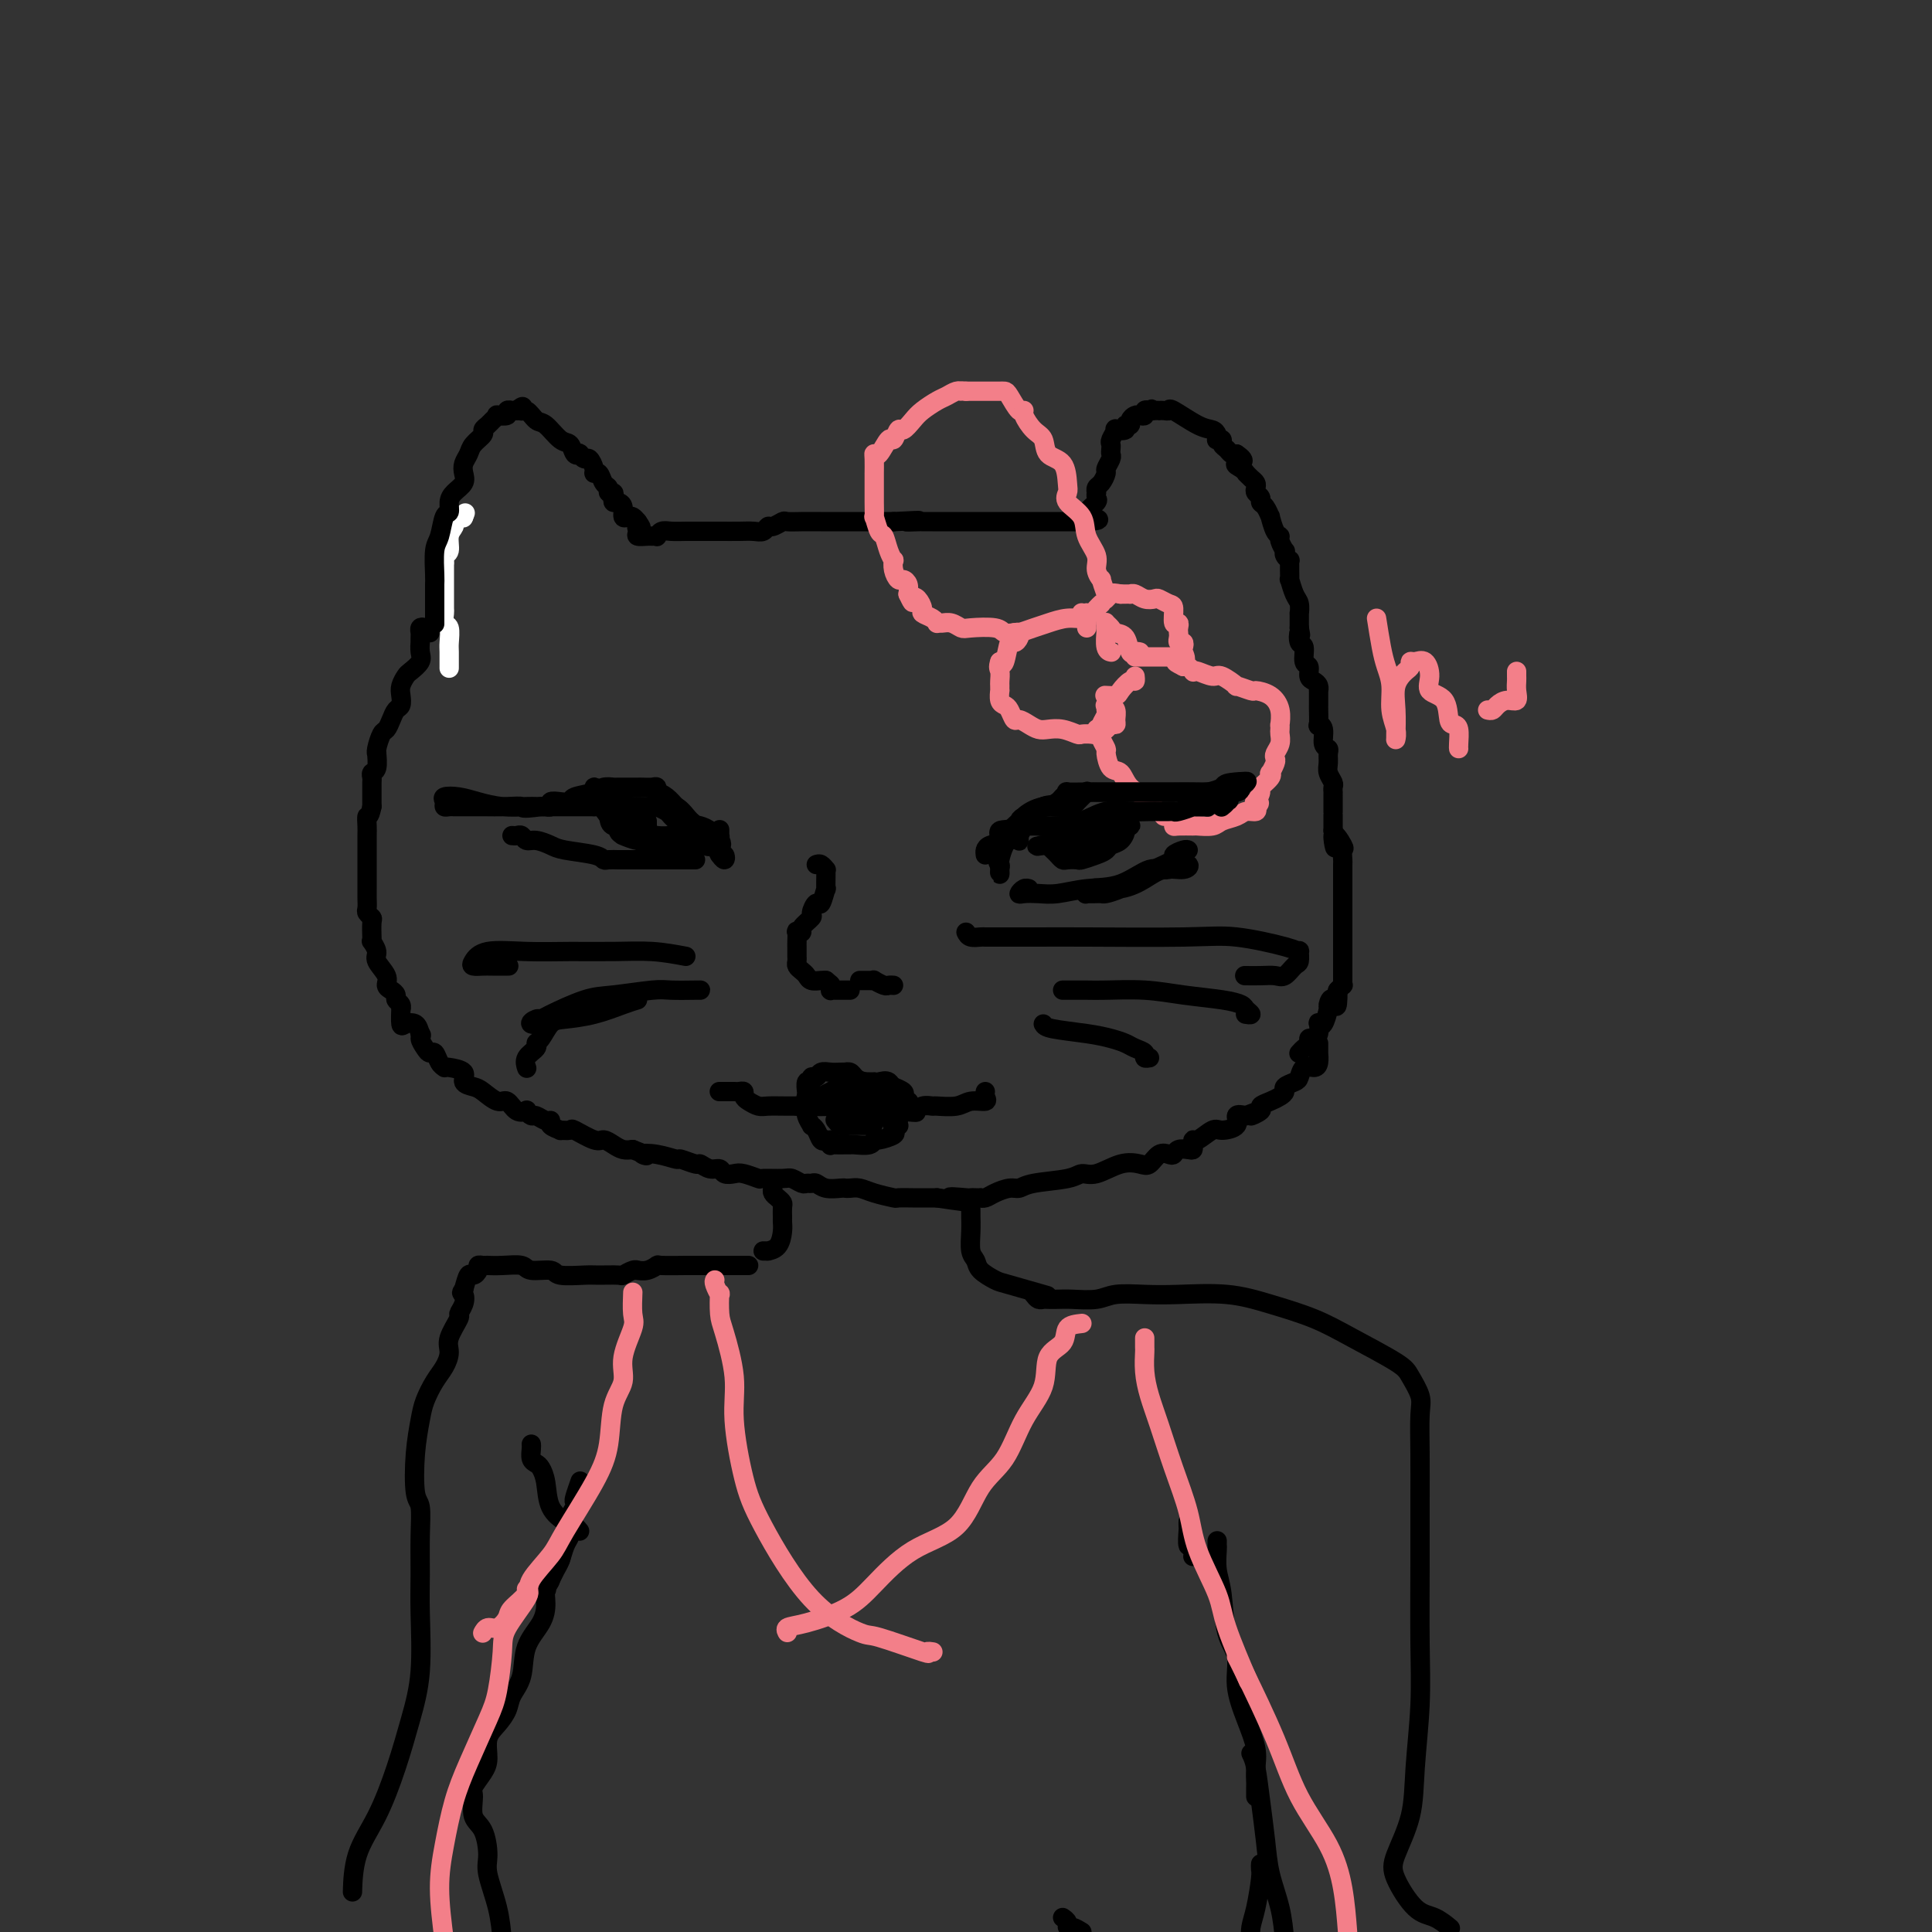 <svg viewBox='0 0 400 400' version='1.1' xmlns='http://www.w3.org/2000/svg' xmlns:xlink='http://www.w3.org/1999/xlink'><rect x="0" y="0" width="400" height="400" fill="#333333" stroke="none"/><g fill='none' stroke='#FFFFFF' stroke-width='4' stroke-linecap='round' stroke-linejoin='round'><path d='M93,138c-0.002,0.302 -0.004,0.605 0,0c0.004,-0.605 0.015,-2.117 0,-3c-0.015,-0.883 -0.057,-1.139 0,-2c0.057,-0.861 0.211,-2.329 0,-3c-0.211,-0.671 -0.789,-0.546 -1,-1c-0.211,-0.454 -0.057,-1.487 0,-2c0.057,-0.513 0.015,-0.506 0,-1c-0.015,-0.494 -0.004,-1.488 0,-2c0.004,-0.512 0.001,-0.541 0,-1c-0.001,-0.459 -0.000,-1.348 0,-2c0.000,-0.652 0.000,-1.067 0,-1c-0.000,0.067 -0.001,0.617 0,0c0.001,-0.617 0.004,-2.401 0,-3c-0.004,-0.599 -0.016,-0.012 0,0c0.016,0.012 0.061,-0.550 0,-1c-0.061,-0.450 -0.227,-0.789 0,-1c0.227,-0.211 0.848,-0.295 1,-1c0.152,-0.705 -0.167,-2.031 0,-3c0.167,-0.969 0.818,-1.579 1,-2c0.182,-0.421 -0.105,-0.652 0,-1c0.105,-0.348 0.601,-0.814 1,-1c0.399,-0.186 0.699,-0.093 1,0'/><path d='M96,107c0.619,-1.548 0.167,-0.417 0,0c-0.167,0.417 -0.048,0.119 0,0c0.048,-0.119 0.024,-0.060 0,0'/></g>
<g fill='none' stroke='#000000' stroke-width='4' stroke-linecap='round' stroke-linejoin='round'><path d='M90,129c0.000,0.158 0.000,0.316 0,0c-0.000,-0.316 -0.001,-1.107 0,-2c0.001,-0.893 0.003,-1.889 0,-3c-0.003,-1.111 -0.012,-2.337 0,-3c0.012,-0.663 0.046,-0.765 0,-2c-0.046,-1.235 -0.170,-3.605 0,-5c0.170,-1.395 0.636,-1.816 1,-3c0.364,-1.184 0.627,-3.132 1,-4c0.373,-0.868 0.857,-0.655 1,-1c0.143,-0.345 -0.054,-1.247 0,-2c0.054,-0.753 0.357,-1.357 1,-2c0.643,-0.643 1.624,-1.327 2,-2c0.376,-0.673 0.147,-1.336 0,-2c-0.147,-0.664 -0.212,-1.330 0,-2c0.212,-0.670 0.701,-1.345 1,-2c0.299,-0.655 0.408,-1.288 1,-2c0.592,-0.712 1.665,-1.501 2,-2c0.335,-0.499 -0.070,-0.708 0,-1c0.070,-0.292 0.615,-0.666 1,-1c0.385,-0.334 0.610,-0.629 1,-1c0.390,-0.371 0.946,-0.817 1,-1c0.054,-0.183 -0.393,-0.102 0,0c0.393,0.102 1.625,0.223 2,0c0.375,-0.223 -0.106,-0.792 0,-1c0.106,-0.208 0.798,-0.056 1,0c0.202,0.056 -0.085,0.016 0,0c0.085,-0.016 0.543,-0.008 1,0'/><path d='M107,85c1.894,-1.670 1.130,-0.346 1,0c-0.130,0.346 0.375,-0.288 1,0c0.625,0.288 1.372,1.496 2,2c0.628,0.504 1.139,0.303 2,1c0.861,0.697 2.072,2.291 3,3c0.928,0.709 1.572,0.534 2,1c0.428,0.466 0.639,1.573 1,2c0.361,0.427 0.871,0.173 1,0c0.129,-0.173 -0.124,-0.267 0,0c0.124,0.267 0.625,0.893 1,1c0.375,0.107 0.625,-0.304 1,0c0.375,0.304 0.875,1.324 1,2c0.125,0.676 -0.125,1.008 0,1c0.125,-0.008 0.626,-0.357 1,0c0.374,0.357 0.622,1.419 1,2c0.378,0.581 0.885,0.681 1,1c0.115,0.319 -0.163,0.855 0,1c0.163,0.145 0.766,-0.103 1,0c0.234,0.103 0.101,0.557 0,1c-0.101,0.443 -0.168,0.875 0,1c0.168,0.125 0.570,-0.058 1,0c0.430,0.058 0.889,0.358 1,1c0.111,0.642 -0.125,1.626 0,2c0.125,0.374 0.611,0.139 1,0c0.389,-0.139 0.683,-0.183 1,0c0.317,0.183 0.659,0.591 1,1'/><path d='M132,108c1.539,2.193 0.387,1.176 0,1c-0.387,-0.176 -0.009,0.488 0,1c0.009,0.512 -0.352,0.870 0,1c0.352,0.130 1.417,0.031 2,0c0.583,-0.031 0.683,0.006 1,0c0.317,-0.006 0.850,-0.054 1,0c0.150,0.054 -0.085,0.211 0,0c0.085,-0.211 0.490,-0.789 1,-1c0.510,-0.211 1.126,-0.057 2,0c0.874,0.057 2.005,0.015 3,0c0.995,-0.015 1.853,-0.003 3,0c1.147,0.003 2.584,-0.003 4,0c1.416,0.003 2.812,0.016 4,0c1.188,-0.016 2.168,-0.061 3,0c0.832,0.061 1.517,0.226 2,0c0.483,-0.226 0.765,-0.845 1,-1c0.235,-0.155 0.424,0.155 1,0c0.576,-0.155 1.538,-0.774 2,-1c0.462,-0.226 0.422,-0.061 1,0c0.578,0.061 1.774,0.016 3,0c1.226,-0.016 2.483,-0.004 4,0c1.517,0.004 3.293,0.001 5,0c1.707,-0.001 3.345,-0.000 5,0c1.655,0.000 3.328,0.000 5,0'/><path d='M185,108c8.765,-0.464 4.177,-0.124 3,0c-1.177,0.124 1.057,0.033 2,0c0.943,-0.033 0.594,-0.009 1,0c0.406,0.009 1.565,0.002 2,0c0.435,-0.002 0.144,-0.001 1,0c0.856,0.001 2.858,0.000 4,0c1.142,-0.000 1.423,-0.000 2,0c0.577,0.000 1.450,0.000 2,0c0.550,-0.000 0.778,-0.000 1,0c0.222,0.000 0.440,0.000 1,0c0.560,-0.000 1.462,-0.000 2,0c0.538,0.000 0.711,0.000 1,0c0.289,-0.000 0.694,-0.000 1,0c0.306,0.000 0.512,0.000 1,0c0.488,-0.000 1.259,-0.000 2,0c0.741,0.000 1.452,0.000 2,0c0.548,-0.000 0.935,-0.000 2,0c1.065,0.000 2.810,0.000 4,0c1.190,-0.000 1.825,-0.000 2,0c0.175,0.000 -0.111,0.000 0,0c0.111,-0.000 0.617,-0.000 1,0c0.383,0.000 0.642,0.000 1,0c0.358,-0.000 0.817,-0.000 1,0c0.183,0.000 0.092,0.000 0,0'/><path d='M224,108c6.251,-0.235 2.379,-0.822 1,-1c-1.379,-0.178 -0.264,0.053 0,0c0.264,-0.053 -0.321,-0.392 0,-1c0.321,-0.608 1.549,-1.487 2,-2c0.451,-0.513 0.123,-0.661 0,-1c-0.123,-0.339 -0.043,-0.868 0,-1c0.043,-0.132 0.049,0.135 0,0c-0.049,-0.135 -0.153,-0.670 0,-1c0.153,-0.330 0.563,-0.456 1,-1c0.437,-0.544 0.902,-1.508 1,-2c0.098,-0.492 -0.169,-0.513 0,-1c0.169,-0.487 0.776,-1.439 1,-2c0.224,-0.561 0.064,-0.732 0,-1c-0.064,-0.268 -0.033,-0.632 0,-1c0.033,-0.368 0.069,-0.738 0,-1c-0.069,-0.262 -0.244,-0.414 0,-1c0.244,-0.586 0.907,-1.606 1,-2c0.093,-0.394 -0.382,-0.161 0,0c0.382,0.161 1.622,0.250 2,0c0.378,-0.250 -0.106,-0.838 0,-1c0.106,-0.162 0.803,0.101 1,0c0.197,-0.101 -0.106,-0.567 0,-1c0.106,-0.433 0.619,-0.834 1,-1c0.381,-0.166 0.628,-0.096 1,0c0.372,0.096 0.869,0.218 1,0c0.131,-0.218 -0.106,-0.777 0,-1c0.106,-0.223 0.553,-0.112 1,0'/><path d='M238,85c1.039,-0.619 0.138,-0.166 0,0c-0.138,0.166 0.489,0.045 1,0c0.511,-0.045 0.907,-0.015 1,0c0.093,0.015 -0.117,0.015 0,0c0.117,-0.015 0.560,-0.043 1,0c0.440,0.043 0.878,0.158 1,0c0.122,-0.158 -0.072,-0.589 1,0c1.072,0.589 3.411,2.196 5,3c1.589,0.804 2.430,0.803 3,1c0.570,0.197 0.870,0.592 1,1c0.130,0.408 0.090,0.830 0,1c-0.090,0.170 -0.232,0.088 0,0c0.232,-0.088 0.836,-0.181 1,0c0.164,0.181 -0.114,0.637 0,1c0.114,0.363 0.618,0.633 1,1c0.382,0.367 0.641,0.829 1,1c0.359,0.171 0.817,0.049 1,0c0.183,-0.049 0.092,-0.024 0,0'/><path d='M256,94c2.741,1.802 0.594,1.806 0,2c-0.594,0.194 0.366,0.577 1,1c0.634,0.423 0.941,0.887 1,1c0.059,0.113 -0.129,-0.124 0,0c0.129,0.124 0.574,0.611 1,1c0.426,0.389 0.831,0.682 1,1c0.169,0.318 0.100,0.661 0,1c-0.100,0.339 -0.233,0.673 0,1c0.233,0.327 0.832,0.645 1,1c0.168,0.355 -0.096,0.747 0,1c0.096,0.253 0.552,0.369 1,1c0.448,0.631 0.890,1.779 1,2c0.110,0.221 -0.110,-0.483 0,0c0.110,0.483 0.552,2.153 1,3c0.448,0.847 0.904,0.871 1,1c0.096,0.129 -0.167,0.364 0,1c0.167,0.636 0.763,1.672 1,2c0.237,0.328 0.116,-0.052 0,0c-0.116,0.052 -0.227,0.537 0,1c0.227,0.463 0.793,0.903 1,1c0.207,0.097 0.055,-0.148 0,0c-0.055,0.148 -0.012,0.691 0,1c0.012,0.309 -0.007,0.386 0,1c0.007,0.614 0.040,1.766 0,2c-0.040,0.234 -0.154,-0.451 0,0c0.154,0.451 0.577,2.036 1,3c0.423,0.964 0.845,1.305 1,2c0.155,0.695 0.041,1.743 0,2c-0.041,0.257 -0.011,-0.277 0,0c0.011,0.277 0.003,1.365 0,2c-0.003,0.635 -0.002,0.818 0,1'/><path d='M269,130c0.482,2.584 0.186,1.044 0,1c-0.186,-0.044 -0.261,1.406 0,2c0.261,0.594 0.857,0.330 1,1c0.143,0.670 -0.168,2.273 0,3c0.168,0.727 0.816,0.577 1,1c0.184,0.423 -0.094,1.418 0,2c0.094,0.582 0.561,0.751 1,1c0.439,0.249 0.850,0.578 1,1c0.150,0.422 0.040,0.937 0,1c-0.040,0.063 -0.010,-0.326 0,0c0.010,0.326 0.002,1.365 0,2c-0.002,0.635 0.004,0.865 0,1c-0.004,0.135 -0.016,0.176 0,1c0.016,0.824 0.061,2.430 0,3c-0.061,0.570 -0.227,0.102 0,0c0.227,-0.102 0.846,0.161 1,1c0.154,0.839 -0.156,2.255 0,3c0.156,0.745 0.778,0.819 1,1c0.222,0.181 0.046,0.468 0,1c-0.046,0.532 0.040,1.309 0,2c-0.040,0.691 -0.207,1.294 0,2c0.207,0.706 0.788,1.513 1,2c0.212,0.487 0.057,0.654 0,1c-0.057,0.346 -0.015,0.869 0,1c0.015,0.131 0.004,-0.132 0,0c-0.004,0.132 -0.001,0.660 0,1c0.001,0.340 0.000,0.492 0,1c-0.000,0.508 -0.000,1.373 0,2c0.000,0.627 0.000,1.015 0,1c-0.000,-0.015 -0.000,-0.433 0,0c0.000,0.433 0.000,1.716 0,3'/><path d='M276,172c0.962,6.610 -0.135,2.136 0,1c0.135,-1.136 1.500,1.065 2,2c0.500,0.935 0.134,0.602 0,1c-0.134,0.398 -0.036,1.525 0,2c0.036,0.475 0.010,0.298 0,1c-0.010,0.702 -0.003,2.282 0,3c0.003,0.718 0.001,0.572 0,1c-0.001,0.428 -0.000,1.429 0,2c0.000,0.571 0.000,0.713 0,1c-0.000,0.287 -0.000,0.721 0,1c0.000,0.279 0.000,0.405 0,1c-0.000,0.595 -0.000,1.659 0,2c0.000,0.341 0.000,-0.041 0,0c-0.000,0.041 -0.000,0.504 0,1c0.000,0.496 0.000,1.023 0,1c-0.000,-0.023 -0.000,-0.598 0,0c0.000,0.598 0.000,2.367 0,3c-0.000,0.633 -0.000,0.130 0,0c0.000,-0.130 0.000,0.112 0,1c-0.000,0.888 -0.000,2.423 0,3c0.000,0.577 0.000,0.197 0,0c-0.000,-0.197 -0.000,-0.211 0,0c0.000,0.211 0.000,0.648 0,1c-0.000,0.352 -0.000,0.620 0,1c0.000,0.380 0.001,0.871 0,1c-0.001,0.129 -0.004,-0.105 0,0c0.004,0.105 0.015,0.550 0,1c-0.015,0.450 -0.056,0.904 0,1c0.056,0.096 0.207,-0.166 0,0c-0.207,0.166 -0.774,0.762 -1,1c-0.226,0.238 -0.113,0.119 0,0'/><path d='M277,205c-0.008,5.501 -0.528,2.753 -1,2c-0.472,-0.753 -0.897,0.490 -1,1c-0.103,0.510 0.117,0.287 0,1c-0.117,0.713 -0.570,2.363 -1,3c-0.430,0.637 -0.837,0.261 -1,0c-0.163,-0.261 -0.081,-0.407 0,0c0.081,0.407 0.163,1.366 0,2c-0.163,0.634 -0.569,0.944 -1,1c-0.431,0.056 -0.886,-0.143 -1,0c-0.114,0.143 0.113,0.627 0,1c-0.113,0.373 -0.566,0.636 -1,1c-0.434,0.364 -0.848,0.830 -1,1c-0.152,0.170 -0.041,0.046 0,0c0.041,-0.046 0.012,-0.013 0,0c-0.012,0.013 -0.006,0.007 0,0'/><path d='M89,131c-0.309,-0.398 -0.619,-0.797 -1,-1c-0.381,-0.203 -0.834,-0.212 -1,0c-0.166,0.212 -0.044,0.644 0,1c0.044,0.356 0.011,0.637 0,1c-0.011,0.363 -0.001,0.807 0,1c0.001,0.193 -0.006,0.136 0,0c0.006,-0.136 0.027,-0.350 0,0c-0.027,0.350 -0.102,1.263 0,2c0.102,0.737 0.381,1.299 0,2c-0.381,0.701 -1.422,1.540 -2,2c-0.578,0.460 -0.694,0.542 -1,1c-0.306,0.458 -0.803,1.291 -1,2c-0.197,0.709 -0.094,1.293 0,2c0.094,0.707 0.180,1.535 0,2c-0.180,0.465 -0.626,0.565 -1,1c-0.374,0.435 -0.674,1.203 -1,2c-0.326,0.797 -0.676,1.622 -1,2c-0.324,0.378 -0.622,0.308 -1,1c-0.378,0.692 -0.837,2.146 -1,3c-0.163,0.854 -0.030,1.108 0,1c0.030,-0.108 -0.045,-0.576 0,0c0.045,0.576 0.208,2.198 0,3c-0.208,0.802 -0.788,0.784 -1,1c-0.212,0.216 -0.057,0.666 0,1c0.057,0.334 0.015,0.551 0,1c-0.015,0.449 -0.004,1.128 0,2c0.004,0.872 0.002,1.936 0,3'/><path d='M77,167c-0.536,2.672 -0.876,1.853 -1,2c-0.124,0.147 -0.033,1.262 0,2c0.033,0.738 0.009,1.100 0,2c-0.009,0.900 -0.002,2.338 0,3c0.002,0.662 0.001,0.548 0,1c-0.001,0.452 -0.000,1.472 0,2c0.000,0.528 0.000,0.565 0,1c-0.000,0.435 -0.001,1.268 0,2c0.001,0.732 0.004,1.362 0,2c-0.004,0.638 -0.015,1.282 0,2c0.015,0.718 0.057,1.509 0,2c-0.057,0.491 -0.211,0.682 0,1c0.211,0.318 0.787,0.763 1,1c0.213,0.237 0.061,0.266 0,1c-0.061,0.734 -0.033,2.174 0,3c0.033,0.826 0.069,1.040 0,1c-0.069,-0.040 -0.244,-0.333 0,0c0.244,0.333 0.905,1.294 1,2c0.095,0.706 -0.377,1.159 0,2c0.377,0.841 1.603,2.071 2,3c0.397,0.929 -0.033,1.558 0,2c0.033,0.442 0.531,0.697 1,1c0.469,0.303 0.910,0.652 1,1c0.090,0.348 -0.173,0.693 0,1c0.173,0.307 0.780,0.576 1,1c0.220,0.424 0.051,1.002 0,1c-0.051,-0.002 0.014,-0.583 0,0c-0.014,0.583 -0.107,2.332 0,3c0.107,0.668 0.413,0.257 1,0c0.587,-0.257 1.453,-0.359 2,0c0.547,0.359 0.773,1.180 1,2'/><path d='M87,214c0.571,0.433 -0.002,0.515 0,1c0.002,0.485 0.579,1.374 1,2c0.421,0.626 0.687,0.991 1,1c0.313,0.009 0.673,-0.338 1,0c0.327,0.338 0.621,1.360 1,2c0.379,0.640 0.842,0.896 1,1c0.158,0.104 0.010,0.056 0,0c-0.010,-0.056 0.118,-0.118 1,0c0.882,0.118 2.519,0.418 3,1c0.481,0.582 -0.195,1.446 0,2c0.195,0.554 1.259,0.797 2,1c0.741,0.203 1.159,0.366 2,1c0.841,0.634 2.105,1.738 3,2c0.895,0.262 1.420,-0.318 2,0c0.580,0.318 1.215,1.534 2,2c0.785,0.466 1.719,0.181 2,0c0.281,-0.181 -0.092,-0.260 0,0c0.092,0.260 0.649,0.857 1,1c0.351,0.143 0.494,-0.168 1,0c0.506,0.168 1.373,0.815 2,1c0.627,0.185 1.013,-0.094 1,0c-0.013,0.094 -0.424,0.559 0,1c0.424,0.441 1.682,0.858 2,1c0.318,0.142 -0.305,0.009 0,0c0.305,-0.009 1.538,0.105 2,0c0.462,-0.105 0.154,-0.431 1,0c0.846,0.431 2.845,1.618 4,2c1.155,0.382 1.464,-0.042 2,0c0.536,0.042 1.298,0.550 2,1c0.702,0.450 1.343,0.843 2,1c0.657,0.157 1.328,0.079 2,0'/><path d='M131,238c4.667,1.791 2.333,1.269 2,1c-0.333,-0.269 1.335,-0.283 3,0c1.665,0.283 3.327,0.865 4,1c0.673,0.135 0.355,-0.175 1,0c0.645,0.175 2.252,0.835 3,1c0.748,0.165 0.638,-0.166 1,0c0.362,0.166 1.198,0.828 2,1c0.802,0.172 1.571,-0.146 2,0c0.429,0.146 0.518,0.757 1,1c0.482,0.243 1.358,0.118 2,0c0.642,-0.118 1.050,-0.229 2,0c0.950,0.229 2.443,0.797 3,1c0.557,0.203 0.176,0.040 1,0c0.824,-0.040 2.851,0.042 4,0c1.149,-0.042 1.421,-0.208 2,0c0.579,0.208 1.466,0.792 2,1c0.534,0.208 0.714,0.042 1,0c0.286,-0.042 0.679,0.041 1,0c0.321,-0.041 0.572,-0.207 1,0c0.428,0.207 1.034,0.787 2,1c0.966,0.213 2.290,0.060 3,0c0.710,-0.060 0.804,-0.026 1,0c0.196,0.026 0.495,0.046 1,0c0.505,-0.046 1.217,-0.156 2,0c0.783,0.156 1.637,0.578 3,1c1.363,0.422 3.233,0.845 4,1c0.767,0.155 0.429,0.041 1,0c0.571,-0.041 2.050,-0.011 3,0c0.950,0.011 1.371,0.003 2,0c0.629,-0.003 1.465,-0.001 2,0c0.535,0.001 0.767,0.000 1,0'/><path d='M194,248c10.257,1.547 4.398,0.415 3,0c-1.398,-0.415 1.663,-0.111 3,0c1.337,0.111 0.949,0.031 1,0c0.051,-0.031 0.540,-0.011 1,0c0.460,0.011 0.889,0.013 1,0c0.111,-0.013 -0.097,-0.041 0,0c0.097,0.041 0.500,0.152 1,0c0.500,-0.152 1.096,-0.565 2,-1c0.904,-0.435 2.114,-0.891 3,-1c0.886,-0.109 1.446,0.131 2,0c0.554,-0.131 1.102,-0.631 3,-1c1.898,-0.369 5.145,-0.607 7,-1c1.855,-0.393 2.317,-0.940 3,-1c0.683,-0.060 1.586,0.369 3,0c1.414,-0.369 3.338,-1.535 5,-2c1.662,-0.465 3.061,-0.229 4,0c0.939,0.229 1.416,0.450 2,0c0.584,-0.450 1.273,-1.571 2,-2c0.727,-0.429 1.491,-0.167 2,0c0.509,0.167 0.763,0.238 1,0c0.237,-0.238 0.455,-0.786 1,-1c0.545,-0.214 1.415,-0.094 2,0c0.585,0.094 0.885,0.161 1,0c0.115,-0.161 0.046,-0.550 0,-1c-0.046,-0.450 -0.067,-0.959 0,-1c0.067,-0.041 0.223,0.388 1,0c0.777,-0.388 2.175,-1.593 3,-2c0.825,-0.407 1.077,-0.016 2,0c0.923,0.016 2.518,-0.342 3,-1c0.482,-0.658 -0.148,-1.617 0,-2c0.148,-0.383 1.074,-0.192 2,0'/><path d='M258,231c3.502,-1.499 1.256,-0.247 1,0c-0.256,0.247 1.477,-0.511 2,-1c0.523,-0.489 -0.163,-0.708 0,-1c0.163,-0.292 1.175,-0.656 2,-1c0.825,-0.344 1.464,-0.668 2,-1c0.536,-0.332 0.969,-0.671 1,-1c0.031,-0.329 -0.339,-0.648 0,-1c0.339,-0.352 1.387,-0.737 2,-1c0.613,-0.263 0.791,-0.404 1,-1c0.209,-0.596 0.448,-1.647 1,-2c0.552,-0.353 1.416,-0.008 2,0c0.584,0.008 0.889,-0.323 1,-1c0.111,-0.677 0.030,-1.702 0,-2c-0.030,-0.298 -0.008,0.130 0,0c0.008,-0.130 0.002,-0.818 0,-1c-0.002,-0.182 -0.001,0.143 0,0c0.001,-0.143 0.000,-0.755 0,-1c-0.000,-0.245 -0.000,-0.122 0,0'/></g>
<g fill='none' stroke='#F37F89' stroke-width='4' stroke-linecap='round' stroke-linejoin='round'><path d='M229,123c-0.457,-1.311 -0.914,-2.622 -1,-3c-0.086,-0.378 0.201,0.177 0,0c-0.201,-0.177 -0.888,-1.087 -1,-2c-0.112,-0.913 0.352,-1.831 0,-3c-0.352,-1.169 -1.520,-2.590 -2,-4c-0.480,-1.410 -0.273,-2.808 -1,-4c-0.727,-1.192 -2.388,-2.177 -3,-3c-0.612,-0.823 -0.177,-1.484 0,-2c0.177,-0.516 0.094,-0.885 0,-2c-0.094,-1.115 -0.201,-2.974 -1,-4c-0.799,-1.026 -2.291,-1.218 -3,-2c-0.709,-0.782 -0.637,-2.154 -1,-3c-0.363,-0.846 -1.162,-1.165 -2,-2c-0.838,-0.835 -1.716,-2.185 -2,-3c-0.284,-0.815 0.026,-1.094 0,-1c-0.026,0.094 -0.387,0.561 -1,0c-0.613,-0.561 -1.478,-2.150 -2,-3c-0.522,-0.850 -0.702,-0.960 -1,-1c-0.298,-0.040 -0.713,-0.011 -1,0c-0.287,0.011 -0.444,0.003 -1,0c-0.556,-0.003 -1.510,-0.001 -2,0c-0.490,0.001 -0.517,0.000 -1,0c-0.483,-0.000 -1.424,-0.000 -2,0c-0.576,0.000 -0.788,0.000 -1,0'/><path d='M200,81c-1.585,-0.141 -1.047,0.007 -1,0c0.047,-0.007 -0.396,-0.168 -1,0c-0.604,0.168 -1.370,0.666 -2,1c-0.630,0.334 -1.124,0.504 -2,1c-0.876,0.496 -2.133,1.318 -3,2c-0.867,0.682 -1.345,1.223 -2,2c-0.655,0.777 -1.489,1.789 -2,2c-0.511,0.211 -0.701,-0.378 -1,0c-0.299,0.378 -0.707,1.724 -1,2c-0.293,0.276 -0.471,-0.517 -1,0c-0.529,0.517 -1.410,2.343 -2,3c-0.590,0.657 -0.890,0.145 -1,0c-0.110,-0.145 -0.029,0.078 0,1c0.029,0.922 0.008,2.542 0,3c-0.008,0.458 -0.002,-0.245 0,0c0.002,0.245 0.001,1.437 0,2c-0.001,0.563 -0.001,0.498 0,1c0.001,0.502 0.003,1.571 0,2c-0.003,0.429 -0.012,0.218 0,1c0.012,0.782 0.044,2.559 0,3c-0.044,0.441 -0.166,-0.452 0,0c0.166,0.452 0.619,2.249 1,3c0.381,0.751 0.690,0.455 1,1c0.310,0.545 0.622,1.929 1,3c0.378,1.071 0.822,1.827 1,2c0.178,0.173 0.090,-0.239 0,0c-0.090,0.239 -0.182,1.128 0,2c0.182,0.872 0.636,1.729 1,2c0.364,0.271 0.636,-0.042 1,0c0.364,0.042 0.818,0.441 1,1c0.182,0.559 0.091,1.280 0,2'/><path d='M188,123c1.267,2.731 0.934,1.558 1,1c0.066,-0.558 0.529,-0.499 1,0c0.471,0.499 0.949,1.440 1,2c0.051,0.560 -0.324,0.739 0,1c0.324,0.261 1.346,0.605 2,1c0.654,0.395 0.938,0.842 1,1c0.062,0.158 -0.100,0.029 0,0c0.100,-0.029 0.461,0.044 1,0c0.539,-0.044 1.257,-0.204 2,0c0.743,0.204 1.512,0.773 2,1c0.488,0.227 0.695,0.113 2,0c1.305,-0.113 3.710,-0.224 5,0c1.290,0.224 1.467,0.783 2,1c0.533,0.217 1.422,0.093 2,0c0.578,-0.093 0.846,-0.154 1,0c0.154,0.154 0.196,0.522 0,1c-0.196,0.478 -0.630,1.066 -1,1c-0.370,-0.066 -0.677,-0.787 -1,0c-0.323,0.787 -0.664,3.082 -1,4c-0.336,0.918 -0.668,0.459 -1,0'/><path d='M207,137c-0.464,1.271 -0.124,1.449 0,2c0.124,0.551 0.032,1.475 0,2c-0.032,0.525 -0.006,0.652 0,1c0.006,0.348 -0.010,0.918 0,1c0.010,0.082 0.044,-0.324 0,0c-0.044,0.324 -0.167,1.378 0,2c0.167,0.622 0.625,0.810 1,1c0.375,0.190 0.667,0.380 1,1c0.333,0.620 0.707,1.669 1,2c0.293,0.331 0.504,-0.056 1,0c0.496,0.056 1.278,0.555 2,1c0.722,0.445 1.383,0.837 2,1c0.617,0.163 1.191,0.096 2,0c0.809,-0.096 1.853,-0.221 3,0c1.147,0.221 2.398,0.788 3,1c0.602,0.212 0.557,0.071 1,0c0.443,-0.071 1.376,-0.070 2,0c0.624,0.070 0.941,0.211 1,0c0.059,-0.211 -0.138,-0.774 0,-1c0.138,-0.226 0.611,-0.115 1,0c0.389,0.115 0.694,0.235 1,0c0.306,-0.235 0.614,-0.823 1,-1c0.386,-0.177 0.849,0.058 1,0c0.151,-0.058 -0.011,-0.407 0,-1c0.011,-0.593 0.195,-1.429 0,-2c-0.195,-0.571 -0.770,-0.877 -1,-1c-0.230,-0.123 -0.115,-0.061 0,0'/><path d='M230,146c0.391,-0.914 -0.631,-0.200 -1,0c-0.369,0.200 -0.085,-0.115 0,0c0.085,0.115 -0.030,0.661 0,1c0.030,0.339 0.203,0.471 0,1c-0.203,0.529 -0.783,1.456 -1,2c-0.217,0.544 -0.073,0.707 0,1c0.073,0.293 0.074,0.716 0,1c-0.074,0.284 -0.224,0.427 0,1c0.224,0.573 0.821,1.574 1,2c0.179,0.426 -0.059,0.275 0,1c0.059,0.725 0.416,2.326 1,3c0.584,0.674 1.397,0.422 2,1c0.603,0.578 0.998,1.987 2,3c1.002,1.013 2.611,1.630 3,2c0.389,0.370 -0.442,0.494 0,1c0.442,0.506 2.157,1.393 3,2c0.843,0.607 0.815,0.933 1,1c0.185,0.067 0.582,-0.126 1,0c0.418,0.126 0.855,0.569 1,1c0.145,0.431 -0.004,0.848 0,1c0.004,0.152 0.160,0.038 1,0c0.840,-0.038 2.364,0.001 3,0c0.636,-0.001 0.382,-0.043 1,0c0.618,0.043 2.106,0.170 3,0c0.894,-0.170 1.193,-0.637 2,-1c0.807,-0.363 2.124,-0.623 3,-1c0.876,-0.377 1.313,-0.871 2,-1c0.687,-0.129 1.625,0.106 2,0c0.375,-0.106 0.188,-0.553 0,-1'/><path d='M260,167c1.411,-0.875 0.438,-1.064 0,-1c-0.438,0.064 -0.341,0.381 0,0c0.341,-0.381 0.928,-1.459 1,-2c0.072,-0.541 -0.369,-0.544 0,-1c0.369,-0.456 1.549,-1.365 2,-2c0.451,-0.635 0.172,-0.995 0,-1c-0.172,-0.005 -0.239,0.347 0,0c0.239,-0.347 0.782,-1.392 1,-2c0.218,-0.608 0.111,-0.778 0,-1c-0.111,-0.222 -0.226,-0.495 0,-1c0.226,-0.505 0.792,-1.243 1,-2c0.208,-0.757 0.057,-1.532 0,-2c-0.057,-0.468 -0.020,-0.629 0,-1c0.020,-0.371 0.022,-0.951 0,-1c-0.022,-0.049 -0.069,0.433 0,0c0.069,-0.433 0.255,-1.781 0,-3c-0.255,-1.219 -0.952,-2.311 -2,-3c-1.048,-0.689 -2.449,-0.977 -3,-1c-0.551,-0.023 -0.254,0.219 -1,0c-0.746,-0.219 -2.536,-0.900 -3,-1c-0.464,-0.100 0.397,0.379 0,0c-0.397,-0.379 -2.053,-1.617 -3,-2c-0.947,-0.383 -1.185,0.090 -2,0c-0.815,-0.090 -2.207,-0.742 -3,-1c-0.793,-0.258 -0.986,-0.121 -1,0c-0.014,0.121 0.150,0.225 0,0c-0.150,-0.225 -0.614,-0.779 -1,-1c-0.386,-0.221 -0.693,-0.111 -1,0'/><path d='M245,138c-3.095,-1.509 -0.833,-0.782 0,-1c0.833,-0.218 0.237,-1.382 0,-2c-0.237,-0.618 -0.116,-0.691 0,-1c0.116,-0.309 0.227,-0.856 0,-1c-0.227,-0.144 -0.792,0.115 -1,0c-0.208,-0.115 -0.060,-0.602 0,-1c0.060,-0.398 0.031,-0.706 0,-1c-0.031,-0.294 -0.063,-0.575 0,-1c0.063,-0.425 0.220,-0.993 0,-1c-0.220,-0.007 -0.818,0.548 -1,0c-0.182,-0.548 0.050,-2.198 0,-3c-0.050,-0.802 -0.384,-0.754 -1,-1c-0.616,-0.246 -1.514,-0.784 -2,-1c-0.486,-0.216 -0.560,-0.111 -1,0c-0.440,0.111 -1.245,0.226 -2,0c-0.755,-0.226 -1.459,-0.793 -2,-1c-0.541,-0.207 -0.918,-0.056 -1,0c-0.082,0.056 0.132,0.015 0,0c-0.132,-0.015 -0.609,-0.004 -1,0c-0.391,0.004 -0.695,0.002 -1,0'/><path d='M232,123c-2.171,-0.448 -2.097,-0.069 -2,0c0.097,0.069 0.219,-0.174 0,0c-0.219,0.174 -0.777,0.764 -1,1c-0.223,0.236 -0.112,0.118 0,0'/><path d='M210,131c0.148,0.092 0.296,0.183 1,0c0.704,-0.183 1.964,-0.641 3,-1c1.036,-0.359 1.847,-0.618 3,-1c1.153,-0.382 2.649,-0.886 4,-1c1.351,-0.114 2.556,0.162 3,0c0.444,-0.162 0.127,-0.760 0,-1c-0.127,-0.240 -0.063,-0.120 0,0'/><path d='M229,144c-0.210,-0.014 -0.420,-0.027 0,0c0.420,0.027 1.472,0.095 2,0c0.528,-0.095 0.534,-0.351 1,-1c0.466,-0.649 1.393,-1.689 2,-2c0.607,-0.311 0.894,0.109 1,0c0.106,-0.109 0.030,-0.745 0,-1c-0.030,-0.255 -0.015,-0.127 0,0'/><path d='M235,136c0.295,0.000 0.590,0.000 1,0c0.410,0.000 0.936,0.000 1,0c0.064,0.000 -0.334,-0.000 0,0c0.334,0.000 1.400,0.000 2,0c0.600,0.000 0.734,0.000 1,0c0.266,0.000 0.663,0.000 1,0c0.337,0.000 0.612,0.000 1,0c0.388,0.000 0.887,0.000 1,0c0.113,0.000 -0.162,0.000 0,0c0.162,0.000 0.761,0.000 1,0c0.239,0.000 0.120,0.000 0,0'/><path d='M236,135c-0.325,-0.085 -0.650,-0.169 -1,0c-0.350,0.169 -0.724,0.592 -1,0c-0.276,-0.592 -0.452,-2.198 -1,-3c-0.548,-0.802 -1.467,-0.801 -2,-1c-0.533,-0.199 -0.679,-0.599 -1,-1c-0.321,-0.401 -0.818,-0.804 -1,-1c-0.182,-0.196 -0.050,-0.186 0,0c0.050,0.186 0.017,0.547 0,1c-0.017,0.453 -0.019,0.997 0,1c0.019,0.003 0.057,-0.535 0,0c-0.057,0.535 -0.211,2.143 0,3c0.211,0.857 0.788,0.961 1,1c0.212,0.039 0.061,0.011 0,0c-0.061,-0.011 -0.030,-0.006 0,0'/><path d='M225,130c-0.000,-0.301 -0.001,-0.603 0,-1c0.001,-0.397 0.003,-0.890 0,-1c-0.003,-0.110 -0.012,0.164 0,0c0.012,-0.164 0.045,-0.766 0,-1c-0.045,-0.234 -0.170,-0.101 0,0c0.170,0.101 0.633,0.172 1,0c0.367,-0.172 0.637,-0.585 1,-1c0.363,-0.415 0.818,-0.833 1,-1c0.182,-0.167 0.091,-0.084 0,0'/></g>
<g fill='none' stroke='#000000' stroke-width='4' stroke-linecap='round' stroke-linejoin='round'><path d='M141,170c0.069,-0.784 0.137,-1.568 0,-2c-0.137,-0.432 -0.481,-0.512 -1,-1c-0.519,-0.488 -1.213,-1.385 -2,-2c-0.787,-0.615 -1.668,-0.949 -2,-1c-0.332,-0.051 -0.115,0.183 0,0c0.115,-0.183 0.129,-0.781 0,-1c-0.129,-0.219 -0.402,-0.059 -1,0c-0.598,0.059 -1.522,0.016 -2,0c-0.478,-0.016 -0.511,-0.004 -1,0c-0.489,0.004 -1.436,0.001 -2,0c-0.564,-0.001 -0.746,-0.001 -1,0c-0.254,0.001 -0.579,0.003 -1,0c-0.421,-0.003 -0.936,-0.012 -1,0c-0.064,0.012 0.324,0.045 0,0c-0.324,-0.045 -1.360,-0.170 -2,0c-0.640,0.170 -0.883,0.633 -2,1c-1.117,0.367 -3.107,0.638 -4,1c-0.893,0.362 -0.688,0.815 -1,1c-0.312,0.185 -1.141,0.102 -2,0c-0.859,-0.102 -1.750,-0.224 -2,0c-0.250,0.224 0.139,0.792 0,1c-0.139,0.208 -0.807,0.056 -1,0c-0.193,-0.056 0.088,-0.016 0,0c-0.088,0.016 -0.544,0.008 -1,0'/><path d='M112,167c-4.511,0.619 -3.789,0.166 -4,0c-0.211,-0.166 -1.357,-0.044 -3,0c-1.643,0.044 -3.784,0.012 -5,0c-1.216,-0.012 -1.505,-0.003 -2,0c-0.495,0.003 -1.194,0.002 -2,0c-0.806,-0.002 -1.718,-0.003 -2,0c-0.282,0.003 0.066,0.011 0,0c-0.066,-0.011 -0.545,-0.042 -1,0c-0.455,0.042 -0.885,0.158 -1,0c-0.115,-0.158 0.085,-0.588 0,-1c-0.085,-0.412 -0.454,-0.804 0,-1c0.454,-0.196 1.731,-0.196 3,0c1.269,0.196 2.529,0.588 4,1c1.471,0.412 3.154,0.842 5,1c1.846,0.158 3.856,0.042 5,0c1.144,-0.042 1.423,-0.011 2,0c0.577,0.011 1.452,0.003 2,0c0.548,-0.003 0.770,-0.001 1,0c0.230,0.001 0.468,0.000 1,0c0.532,-0.000 1.359,-0.000 2,0c0.641,0.000 1.096,0.000 2,0c0.904,-0.000 2.258,-0.000 3,0c0.742,0.000 0.871,0.000 1,0'/><path d='M123,167c5.226,0.000 3.292,0.000 3,0c-0.292,-0.000 1.058,-0.001 2,0c0.942,0.001 1.475,0.004 2,0c0.525,-0.004 1.043,-0.013 2,0c0.957,0.013 2.355,0.049 3,0c0.645,-0.049 0.537,-0.184 1,0c0.463,0.184 1.497,0.686 2,1c0.503,0.314 0.474,0.440 1,1c0.526,0.560 1.608,1.556 2,2c0.392,0.444 0.094,0.337 0,0c-0.094,-0.337 0.017,-0.904 1,0c0.983,0.904 2.839,3.280 4,4c1.161,0.720 1.628,-0.218 2,0c0.372,0.218 0.650,1.590 1,2c0.350,0.410 0.772,-0.141 1,0c0.228,0.141 0.261,0.974 0,1c-0.261,0.026 -0.816,-0.755 -1,-1c-0.184,-0.245 0.002,0.047 0,0c-0.002,-0.047 -0.192,-0.431 0,-1c0.192,-0.569 0.764,-1.323 0,-2c-0.764,-0.677 -2.866,-1.278 -4,-2c-1.134,-0.722 -1.302,-1.567 -2,-2c-0.698,-0.433 -1.927,-0.456 -3,-1c-1.073,-0.544 -1.989,-1.610 -3,-2c-1.011,-0.390 -2.116,-0.105 -3,0c-0.884,0.105 -1.546,0.028 -2,0c-0.454,-0.028 -0.701,-0.008 -1,0c-0.299,0.008 -0.649,0.004 -1,0'/><path d='M130,167c-1.795,-0.461 0.219,-0.113 1,0c0.781,0.113 0.330,-0.009 1,0c0.670,0.009 2.459,0.149 4,0c1.541,-0.149 2.832,-0.586 4,0c1.168,0.586 2.212,2.194 3,3c0.788,0.806 1.322,0.808 2,1c0.678,0.192 1.502,0.573 2,1c0.498,0.427 0.669,0.901 1,1c0.331,0.099 0.821,-0.177 1,0c0.179,0.177 0.048,0.807 0,1c-0.048,0.193 -0.013,-0.051 0,0c0.013,0.051 0.003,0.398 0,0c-0.003,-0.398 -0.001,-1.542 0,-2c0.001,-0.458 0.000,-0.229 0,0'/><path d='M204,177c-0.046,-0.323 -0.092,-0.647 0,-1c0.092,-0.353 0.322,-0.737 1,-1c0.678,-0.263 1.803,-0.406 2,-1c0.197,-0.594 -0.534,-1.639 0,-2c0.534,-0.361 2.333,-0.038 4,-1c1.667,-0.962 3.202,-3.210 5,-4c1.798,-0.790 3.858,-0.121 5,0c1.142,0.121 1.366,-0.307 2,-1c0.634,-0.693 1.679,-1.650 2,-2c0.321,-0.350 -0.081,-0.094 0,0c0.081,0.094 0.645,0.025 1,0c0.355,-0.025 0.499,-0.007 1,0c0.501,0.007 1.357,0.002 2,0c0.643,-0.002 1.074,-0.000 2,0c0.926,0.000 2.348,0.000 3,0c0.652,-0.000 0.535,-0.000 1,0c0.465,0.000 1.512,0.001 3,0c1.488,-0.001 3.417,-0.003 5,0c1.583,0.003 2.822,0.011 4,0c1.178,-0.011 2.296,-0.042 4,0c1.704,0.042 3.993,0.155 5,0c1.007,-0.155 0.733,-0.580 1,-1c0.267,-0.420 1.076,-0.834 1,-1c-0.076,-0.166 -1.038,-0.083 -2,0'/><path d='M256,162c4.651,-0.354 0.778,-0.238 -1,0c-1.778,0.238 -1.462,0.600 -2,1c-0.538,0.400 -1.928,0.839 -3,1c-1.072,0.161 -1.824,0.043 -3,0c-1.176,-0.043 -2.776,-0.012 -4,0c-1.224,0.012 -2.072,0.003 -3,0c-0.928,-0.003 -1.938,-0.001 -3,0c-1.062,0.001 -2.178,0.000 -3,0c-0.822,-0.000 -1.350,-0.000 -2,0c-0.650,0.000 -1.421,0.000 -2,0c-0.579,-0.000 -0.965,-0.000 -1,0c-0.035,0.000 0.280,0.000 0,0c-0.280,-0.000 -1.156,-0.001 -2,0c-0.844,0.001 -1.655,0.003 -2,0c-0.345,-0.003 -0.224,-0.012 -1,0c-0.776,0.012 -2.449,0.046 -3,0c-0.551,-0.046 0.021,-0.170 0,0c-0.021,0.170 -0.633,0.635 -1,1c-0.367,0.365 -0.488,0.632 -1,1c-0.512,0.368 -1.414,0.839 -2,1c-0.586,0.161 -0.854,0.011 -1,0c-0.146,-0.011 -0.169,0.116 -1,1c-0.831,0.884 -2.471,2.525 -3,3c-0.529,0.475 0.055,-0.215 0,0c-0.055,0.215 -0.747,1.336 -1,2c-0.253,0.664 -0.068,0.871 0,1c0.068,0.129 0.019,0.180 0,0c-0.019,-0.180 -0.010,-0.590 0,-1'/><path d='M211,173c-1.565,1.028 -0.476,-0.901 0,-2c0.476,-1.099 0.341,-1.366 1,-2c0.659,-0.634 2.114,-1.633 4,-2c1.886,-0.367 4.204,-0.100 5,0c0.796,0.100 0.069,0.034 0,0c-0.069,-0.034 0.518,-0.034 0,0c-0.518,0.034 -2.142,0.103 -3,0c-0.858,-0.103 -0.950,-0.379 -2,0c-1.050,0.379 -3.060,1.415 -4,2c-0.940,0.585 -0.812,0.721 -1,1c-0.188,0.279 -0.691,0.700 -1,1c-0.309,0.300 -0.422,0.478 -1,1c-0.578,0.522 -1.619,1.387 -2,2c-0.381,0.613 -0.103,0.973 0,1c0.103,0.027 0.029,-0.278 0,0c-0.029,0.278 -0.015,1.139 0,2'/><path d='M207,177c-0.774,1.649 -0.208,1.772 0,2c0.208,0.228 0.059,0.562 0,1c-0.059,0.438 -0.027,0.979 0,1c0.027,0.021 0.048,-0.480 0,-1c-0.048,-0.520 -0.165,-1.061 0,-2c0.165,-0.939 0.613,-2.276 1,-3c0.387,-0.724 0.714,-0.835 1,-1c0.286,-0.165 0.533,-0.386 1,-1c0.467,-0.614 1.155,-1.622 2,-2c0.845,-0.378 1.845,-0.126 3,0c1.155,0.126 2.463,0.125 4,0c1.537,-0.125 3.304,-0.373 5,-1c1.696,-0.627 3.323,-1.632 5,-2c1.677,-0.368 3.406,-0.099 5,0c1.594,0.099 3.055,0.028 4,0c0.945,-0.028 1.375,-0.011 2,0c0.625,0.011 1.444,0.017 2,0c0.556,-0.017 0.849,-0.057 1,0c0.151,0.057 0.160,0.211 1,0c0.840,-0.211 2.512,-0.788 3,-1c0.488,-0.212 -0.206,-0.060 0,0c0.206,0.060 1.313,0.026 2,0c0.687,-0.026 0.954,-0.046 1,0c0.046,0.046 -0.130,0.156 0,0c0.130,-0.156 0.565,-0.578 1,-1'/><path d='M251,166c6.272,-0.712 2.452,0.008 1,0c-1.452,-0.008 -0.536,-0.745 0,-1c0.536,-0.255 0.693,-0.030 1,0c0.307,0.030 0.763,-0.136 1,0c0.237,0.136 0.256,0.575 0,1c-0.256,0.425 -0.787,0.836 -1,1c-0.213,0.164 -0.106,0.082 0,0'/><path d='M246,176c-0.168,-0.096 -0.337,-0.192 -1,0c-0.663,0.192 -1.822,0.671 -2,1c-0.178,0.329 0.625,0.509 0,1c-0.625,0.491 -2.679,1.294 -4,2c-1.321,0.706 -1.911,1.313 -3,2c-1.089,0.687 -2.678,1.452 -4,2c-1.322,0.548 -2.378,0.879 -3,1c-0.622,0.121 -0.810,0.034 -1,0c-0.190,-0.034 -0.382,-0.013 -1,0c-0.618,0.013 -1.662,0.017 -2,0c-0.338,-0.017 0.029,-0.056 0,0c-0.029,0.056 -0.455,0.206 0,0c0.455,-0.206 1.790,-0.767 2,-1c0.210,-0.233 -0.704,-0.138 0,0c0.704,0.138 3.028,0.321 5,0c1.972,-0.321 3.592,-1.144 5,-2c1.408,-0.856 2.604,-1.745 4,-2c1.396,-0.255 2.991,0.124 4,0c1.009,-0.124 1.431,-0.750 1,-1c-0.431,-0.250 -1.716,-0.125 -3,0'/><path d='M243,179c2.728,-0.656 0.547,0.704 -1,1c-1.547,0.296 -2.462,-0.470 -4,0c-1.538,0.470 -3.701,2.178 -6,3c-2.299,0.822 -4.736,0.757 -7,1c-2.264,0.243 -4.355,0.793 -6,1c-1.645,0.207 -2.843,0.069 -4,0c-1.157,-0.069 -2.271,-0.071 -3,0c-0.729,0.071 -1.072,0.215 -1,0c0.072,-0.215 0.558,-0.789 1,-1c0.442,-0.211 0.841,-0.060 1,0c0.159,0.060 0.080,0.030 0,0'/><path d='M217,175c-0.090,-0.091 -0.180,-0.182 0,0c0.180,0.182 0.630,0.637 1,1c0.370,0.363 0.661,0.634 1,1c0.339,0.366 0.727,0.827 1,1c0.273,0.173 0.430,0.058 1,0c0.570,-0.058 1.552,-0.057 2,0c0.448,0.057 0.361,0.171 1,0c0.639,-0.171 2.004,-0.628 3,-1c0.996,-0.372 1.623,-0.661 2,-1c0.377,-0.339 0.504,-0.728 1,-1c0.496,-0.272 1.359,-0.427 2,-1c0.641,-0.573 1.058,-1.562 1,-2c-0.058,-0.438 -0.593,-0.324 -1,0c-0.407,0.324 -0.686,0.857 -1,1c-0.314,0.143 -0.662,-0.105 -1,0c-0.338,0.105 -0.665,0.564 -1,1c-0.335,0.436 -0.679,0.849 -1,1c-0.321,0.151 -0.619,0.041 -1,0c-0.381,-0.041 -0.845,-0.011 -2,0c-1.155,0.011 -3.000,0.003 -4,0c-1.000,-0.003 -1.154,-0.001 -2,0c-0.846,0.001 -2.385,0.000 -3,0c-0.615,-0.000 -0.308,-0.000 0,0'/><path d='M216,175c-2.614,0.451 -0.648,0.080 0,0c0.648,-0.080 -0.020,0.133 1,0c1.020,-0.133 3.728,-0.610 6,-1c2.272,-0.390 4.107,-0.693 5,-1c0.893,-0.307 0.842,-0.618 2,-1c1.158,-0.382 3.523,-0.834 4,-1c0.477,-0.166 -0.935,-0.044 -2,0c-1.065,0.044 -1.783,0.012 -3,0c-1.217,-0.012 -2.935,-0.003 -4,0c-1.065,0.003 -1.479,0.001 -4,0c-2.521,-0.001 -7.149,-0.000 -9,0c-1.851,0.000 -0.926,0.000 0,0'/><path d='M106,173c0.329,0.032 0.658,0.064 1,0c0.342,-0.064 0.696,-0.224 1,0c0.304,0.224 0.557,0.833 1,1c0.443,0.167 1.074,-0.109 2,0c0.926,0.109 2.145,0.604 3,1c0.855,0.396 1.346,0.695 3,1c1.654,0.305 4.471,0.618 6,1c1.529,0.382 1.771,0.834 2,1c0.229,0.166 0.447,0.044 1,0c0.553,-0.044 1.443,-0.012 2,0c0.557,0.012 0.783,0.003 1,0c0.217,-0.003 0.427,-0.001 1,0c0.573,0.001 1.511,0.000 2,0c0.489,-0.000 0.530,-0.000 1,0c0.470,0.000 1.368,0.000 2,0c0.632,-0.000 0.999,-0.000 1,0c0.001,0.000 -0.365,0.000 0,0c0.365,-0.000 1.459,-0.000 2,0c0.541,0.000 0.527,0.000 1,0c0.473,-0.000 1.433,-0.000 2,0c0.567,0.000 0.739,0.000 1,0c0.261,-0.000 0.609,-0.000 1,0c0.391,0.000 0.826,0.000 1,0c0.174,-0.000 0.087,-0.000 0,0'/><path d='M132,171c0.054,-0.089 0.109,-0.178 0,0c-0.109,0.178 -0.381,0.622 0,1c0.381,0.378 1.416,0.690 2,1c0.584,0.310 0.716,0.619 1,1c0.284,0.381 0.719,0.835 1,1c0.281,0.165 0.407,0.041 1,0c0.593,-0.041 1.652,-0.001 2,0c0.348,0.001 -0.016,-0.038 0,0c0.016,0.038 0.411,0.154 1,0c0.589,-0.154 1.371,-0.577 2,-1c0.629,-0.423 1.106,-0.846 1,-1c-0.106,-0.154 -0.793,-0.041 -1,0c-0.207,0.041 0.067,0.008 0,0c-0.067,-0.008 -0.474,0.009 -1,0c-0.526,-0.009 -1.171,-0.042 -2,0c-0.829,0.042 -1.841,0.161 -3,0c-1.159,-0.161 -2.465,-0.601 -3,-1c-0.535,-0.399 -0.300,-0.757 -1,-1c-0.700,-0.243 -2.336,-0.373 -3,-1c-0.664,-0.627 -0.358,-1.753 -1,-3c-0.642,-1.247 -2.233,-2.616 -3,-3c-0.767,-0.384 -0.711,0.217 -1,0c-0.289,-0.217 -0.924,-1.251 -1,-1c-0.076,0.251 0.407,1.786 1,3c0.593,1.214 1.297,2.107 2,3'/><path d='M126,169c0.221,1.198 0.272,1.693 1,2c0.728,0.307 2.132,0.426 3,1c0.868,0.574 1.200,1.604 2,2c0.800,0.396 2.069,0.159 3,0c0.931,-0.159 1.525,-0.239 3,0c1.475,0.239 3.831,0.797 5,1c1.169,0.203 1.152,0.050 1,0c-0.152,-0.050 -0.437,0.002 -1,0c-0.563,-0.002 -1.402,-0.057 -2,0c-0.598,0.057 -0.954,0.226 -2,0c-1.046,-0.226 -2.783,-0.848 -4,-1c-1.217,-0.152 -1.916,0.165 -3,0c-1.084,-0.165 -2.555,-0.814 -3,-1c-0.445,-0.186 0.136,0.090 0,0c-0.136,-0.090 -0.989,-0.546 -1,-1c-0.011,-0.454 0.820,-0.906 1,-1c0.180,-0.094 -0.292,0.171 0,0c0.292,-0.171 1.346,-0.778 2,-1c0.654,-0.222 0.907,-0.060 1,0c0.093,0.060 0.027,0.017 0,0c-0.027,-0.017 -0.013,-0.009 0,0'/><path d='M134,170c0.000,0.417 0.000,0.833 0,1c0.000,0.167 0.000,0.083 0,0'/><path d='M169,179c0.309,-0.114 0.619,-0.229 1,0c0.381,0.229 0.835,0.800 1,1c0.165,0.200 0.041,0.027 0,0c-0.041,-0.027 0.000,0.092 0,1c-0.000,0.908 -0.043,2.604 0,3c0.043,0.396 0.171,-0.509 0,0c-0.171,0.509 -0.642,2.430 -1,3c-0.358,0.570 -0.603,-0.212 -1,0c-0.397,0.212 -0.947,1.416 -1,2c-0.053,0.584 0.392,0.547 0,1c-0.392,0.453 -1.622,1.396 -2,2c-0.378,0.604 0.095,0.868 0,1c-0.095,0.132 -0.757,0.130 -1,0c-0.243,-0.130 -0.065,-0.388 0,0c0.065,0.388 0.017,1.424 0,2c-0.017,0.576 -0.005,0.693 0,1c0.005,0.307 0.001,0.803 0,1c-0.001,0.197 -0.001,0.094 0,0c0.001,-0.094 0.003,-0.180 0,0c-0.003,0.180 -0.012,0.625 0,1c0.012,0.375 0.044,0.679 0,1c-0.044,0.321 -0.163,0.661 0,1c0.163,0.339 0.607,0.679 1,1c0.393,0.321 0.734,0.622 1,1c0.266,0.378 0.456,0.833 1,1c0.544,0.167 1.441,0.048 2,0c0.559,-0.048 0.779,-0.024 1,0'/><path d='M171,203c1.151,0.939 1.029,0.788 1,1c-0.029,0.212 0.033,0.789 0,1c-0.033,0.211 -0.163,0.057 0,0c0.163,-0.057 0.618,-0.015 1,0c0.382,0.015 0.690,0.004 1,0c0.310,-0.004 0.622,-0.001 1,0c0.378,0.001 0.822,0.000 1,0c0.178,-0.000 0.089,-0.000 0,0'/><path d='M178,203c0.344,0.002 0.687,0.004 1,0c0.313,-0.004 0.594,-0.015 1,0c0.406,0.015 0.936,0.057 1,0c0.064,-0.057 -0.336,-0.211 0,0c0.336,0.211 1.410,0.789 2,1c0.590,0.211 0.697,0.057 1,0c0.303,-0.057 0.801,-0.016 1,0c0.199,0.016 0.100,0.008 0,0'/><path d='M149,226c0.024,-0.000 0.048,-0.000 0,0c-0.048,0.000 -0.168,0.000 0,0c0.168,-0.000 0.623,-0.001 1,0c0.377,0.001 0.675,0.003 1,0c0.325,-0.003 0.678,-0.012 1,0c0.322,0.012 0.614,0.046 1,0c0.386,-0.046 0.864,-0.170 1,0c0.136,0.170 -0.072,0.634 0,1c0.072,0.366 0.423,0.634 1,1c0.577,0.366 1.378,0.830 2,1c0.622,0.170 1.063,0.045 2,0c0.937,-0.045 2.371,-0.012 4,0c1.629,0.012 3.455,0.002 5,0c1.545,-0.002 2.809,0.003 4,0c1.191,-0.003 2.308,-0.015 3,0c0.692,0.015 0.959,0.057 1,0c0.041,-0.057 -0.143,-0.211 0,0c0.143,0.211 0.614,0.789 1,1c0.386,0.211 0.687,0.057 1,0c0.313,-0.057 0.636,-0.015 1,0c0.364,0.015 0.768,0.004 2,0c1.232,-0.004 3.293,-0.001 4,0c0.707,0.001 0.059,0.000 0,0c-0.059,-0.000 0.470,-0.000 1,0'/><path d='M186,230c6.140,0.602 2.990,0.109 2,0c-0.990,-0.109 0.178,0.168 1,0c0.822,-0.168 1.296,-0.781 2,-1c0.704,-0.219 1.636,-0.044 2,0c0.364,0.044 0.160,-0.044 1,0c0.840,0.044 2.722,0.218 4,0c1.278,-0.218 1.950,-0.829 3,-1c1.050,-0.171 2.477,0.099 3,0c0.523,-0.099 0.141,-0.565 0,-1c-0.141,-0.435 -0.040,-0.839 0,-1c0.040,-0.161 0.020,-0.081 0,0'/><path d='M169,229c-0.733,0.000 -1.467,0.000 -2,0c-0.533,0.000 -0.867,-0.000 -1,0c-0.133,0.000 -0.067,0.000 0,0'/><path d='M165,229c0.350,-0.024 0.700,-0.048 2,0c1.300,0.048 3.552,0.167 5,0c1.448,-0.167 2.094,-0.619 3,-1c0.906,-0.381 2.074,-0.691 3,-1c0.926,-0.309 1.611,-0.619 2,-1c0.389,-0.381 0.483,-0.834 1,-1c0.517,-0.166 1.457,-0.045 2,0c0.543,0.045 0.689,0.015 1,0c0.311,-0.015 0.788,-0.015 1,0c0.212,0.015 0.161,0.046 0,0c-0.161,-0.046 -0.432,-0.170 0,0c0.432,0.170 1.566,0.634 2,1c0.434,0.366 0.168,0.634 0,1c-0.168,0.366 -0.238,0.829 0,1c0.238,0.171 0.782,0.049 1,0c0.218,-0.049 0.109,-0.024 0,0'/><path d='M188,228c0.755,0.346 -0.858,-0.289 -2,-1c-1.142,-0.711 -1.812,-1.497 -3,-2c-1.188,-0.503 -2.892,-0.723 -4,-1c-1.108,-0.277 -1.620,-0.610 -2,-1c-0.380,-0.390 -0.629,-0.836 -1,-1c-0.371,-0.164 -0.863,-0.045 -1,0c-0.137,0.045 0.080,0.016 0,0c-0.080,-0.016 -0.456,-0.020 -1,0c-0.544,0.020 -1.255,0.062 -2,0c-0.745,-0.062 -1.524,-0.229 -2,0c-0.476,0.229 -0.649,0.854 -1,1c-0.351,0.146 -0.879,-0.186 -1,0c-0.121,0.186 0.164,0.890 0,1c-0.164,0.110 -0.777,-0.373 -1,0c-0.223,0.373 -0.057,1.603 0,2c0.057,0.397 0.005,-0.038 0,0c-0.005,0.038 0.037,0.549 0,1c-0.037,0.451 -0.153,0.843 0,1c0.153,0.157 0.577,0.078 1,0'/><path d='M168,228c-0.351,0.862 -0.729,0.518 0,0c0.729,-0.518 2.566,-1.211 4,-2c1.434,-0.789 2.465,-1.676 3,-2c0.535,-0.324 0.574,-0.087 1,0c0.426,0.087 1.241,0.024 2,0c0.759,-0.024 1.464,-0.008 2,0c0.536,0.008 0.904,0.010 1,0c0.096,-0.010 -0.079,-0.031 0,0c0.079,0.031 0.411,0.113 1,0c0.589,-0.113 1.434,-0.423 2,0c0.566,0.423 0.855,1.577 1,2c0.145,0.423 0.148,0.113 0,0c-0.148,-0.113 -0.448,-0.030 -1,0c-0.552,0.030 -1.356,0.007 -2,0c-0.644,-0.007 -1.129,0.002 -2,0c-0.871,-0.002 -2.128,-0.014 -3,0c-0.872,0.014 -1.357,0.055 -2,0c-0.643,-0.055 -1.442,-0.207 -2,0c-0.558,0.207 -0.874,0.773 -1,1c-0.126,0.227 -0.063,0.113 0,0'/><path d='M172,227c-1.676,0.464 0.133,0.124 1,0c0.867,-0.124 0.792,-0.033 1,0c0.208,0.033 0.698,0.009 1,0c0.302,-0.009 0.415,-0.002 1,0c0.585,0.002 1.640,0.001 3,0c1.360,-0.001 3.024,-0.000 4,0c0.976,0.000 1.263,-0.000 1,0c-0.263,0.000 -1.074,0.000 -2,0c-0.926,-0.000 -1.965,-0.001 -3,0c-1.035,0.001 -2.067,0.003 -4,0c-1.933,-0.003 -4.766,-0.013 -6,0c-1.234,0.013 -0.868,0.047 -1,0c-0.132,-0.047 -0.764,-0.177 -1,0c-0.236,0.177 -0.078,0.660 0,1c0.078,0.340 0.076,0.538 0,1c-0.076,0.462 -0.228,1.189 0,2c0.228,0.811 0.835,1.706 1,2c0.165,0.294 -0.110,-0.014 0,0c0.110,0.014 0.607,0.350 1,1c0.393,0.650 0.684,1.614 1,2c0.316,0.386 0.658,0.193 1,0'/><path d='M171,236c0.534,1.332 0.868,0.161 1,0c0.132,-0.161 0.063,0.689 0,1c-0.063,0.311 -0.121,0.083 0,0c0.121,-0.083 0.421,-0.021 1,0c0.579,0.021 1.437,0.002 2,0c0.563,-0.002 0.831,0.014 1,0c0.169,-0.014 0.239,-0.059 1,0c0.761,0.059 2.215,0.223 3,0c0.785,-0.223 0.903,-0.834 1,-1c0.097,-0.166 0.173,0.113 1,0c0.827,-0.113 2.404,-0.618 3,-1c0.596,-0.382 0.212,-0.641 0,-1c-0.212,-0.359 -0.253,-0.817 0,-1c0.253,-0.183 0.800,-0.090 1,0c0.200,0.090 0.055,0.178 0,0c-0.055,-0.178 -0.018,-0.622 0,-1c0.018,-0.378 0.018,-0.689 0,-1c-0.018,-0.311 -0.054,-0.622 0,-1c0.054,-0.378 0.198,-0.822 0,-1c-0.198,-0.178 -0.739,-0.090 -1,0c-0.261,0.090 -0.241,0.182 0,0c0.241,-0.182 0.703,-0.637 0,0c-0.703,0.637 -2.569,2.367 -4,3c-1.431,0.633 -2.425,0.170 -3,0c-0.575,-0.170 -0.732,-0.046 -1,0c-0.268,0.046 -0.648,0.013 -1,0c-0.352,-0.013 -0.676,-0.007 -1,0'/><path d='M175,232c-1.649,0.480 -0.271,0.181 0,0c0.271,-0.181 -0.566,-0.245 -1,0c-0.434,0.245 -0.464,0.798 0,1c0.464,0.202 1.421,0.054 2,0c0.579,-0.054 0.780,-0.015 1,0c0.220,0.015 0.460,0.004 1,0c0.540,-0.004 1.381,-0.001 2,0c0.619,0.001 1.018,0.000 1,0c-0.018,-0.000 -0.453,-0.000 -1,0c-0.547,0.000 -1.207,0.001 -2,0c-0.793,-0.001 -1.719,-0.004 -2,0c-0.281,0.004 0.082,0.015 0,0c-0.082,-0.015 -0.610,-0.056 -1,0c-0.390,0.056 -0.644,0.207 -1,0c-0.356,-0.207 -0.816,-0.774 -1,-1c-0.184,-0.226 -0.092,-0.113 0,0'/><path d='M200,193c0.216,0.423 0.433,0.845 1,1c0.567,0.155 1.485,0.041 2,0c0.515,-0.041 0.628,-0.011 1,0c0.372,0.011 1.003,0.001 3,0c1.997,-0.001 5.361,0.006 8,0c2.639,-0.006 4.553,-0.026 10,0c5.447,0.026 14.426,0.096 20,0c5.574,-0.096 7.743,-0.358 11,0c3.257,0.358 7.603,1.338 10,2c2.397,0.662 2.846,1.008 3,1c0.154,-0.008 0.011,-0.370 0,0c-0.011,0.370 0.108,1.472 0,2c-0.108,0.528 -0.443,0.481 -1,1c-0.557,0.519 -1.337,1.603 -2,2c-0.663,0.397 -1.209,0.106 -2,0c-0.791,-0.106 -1.828,-0.029 -3,0c-1.172,0.029 -2.478,0.008 -3,0c-0.522,-0.008 -0.261,-0.004 0,0'/><path d='M220,205c0.525,-0.000 1.051,-0.001 1,0c-0.051,0.001 -0.677,0.003 0,0c0.677,-0.003 2.659,-0.012 4,0c1.341,0.012 2.040,0.045 4,0c1.960,-0.045 5.179,-0.167 8,0c2.821,0.167 5.244,0.623 8,1c2.756,0.377 5.845,0.675 8,1c2.155,0.325 3.376,0.675 4,1c0.624,0.325 0.652,0.623 1,1c0.348,0.377 1.017,0.832 1,1c-0.017,0.168 -0.719,0.048 -1,0c-0.281,-0.048 -0.140,-0.024 0,0'/><path d='M216,212c0.183,0.333 0.366,0.667 2,1c1.634,0.333 4.719,0.666 7,1c2.281,0.334 3.759,0.668 5,1c1.241,0.332 2.245,0.663 3,1c0.755,0.337 1.260,0.679 2,1c0.740,0.321 1.714,0.622 2,1c0.286,0.378 -0.115,0.832 0,1c0.115,0.168 0.747,0.048 1,0c0.253,-0.048 0.126,-0.024 0,0'/><path d='M142,198c-2.268,-0.424 -4.536,-0.847 -7,-1c-2.464,-0.153 -5.122,-0.034 -8,0c-2.878,0.034 -5.974,-0.015 -9,0c-3.026,0.015 -5.981,0.095 -9,0c-3.019,-0.095 -6.100,-0.365 -8,0c-1.900,0.365 -2.617,1.366 -3,2c-0.383,0.634 -0.431,0.902 0,1c0.431,0.098 1.342,0.026 2,0c0.658,-0.026 1.062,-0.007 2,0c0.938,0.007 2.411,0.002 3,0c0.589,-0.002 0.295,-0.001 0,0'/><path d='M145,205c0.078,-0.008 0.156,-0.015 -1,0c-1.156,0.015 -3.546,0.053 -5,0c-1.454,-0.053 -1.972,-0.196 -4,0c-2.028,0.196 -5.564,0.731 -8,1c-2.436,0.269 -3.770,0.272 -6,1c-2.230,0.728 -5.357,2.181 -7,3c-1.643,0.819 -1.802,1.004 -2,1c-0.198,-0.004 -0.434,-0.197 -1,0c-0.566,0.197 -1.460,0.784 -1,1c0.460,0.216 2.274,0.062 3,0c0.726,-0.062 0.363,-0.031 0,0'/><path d='M132,207c-0.750,0.224 -1.500,0.449 -3,1c-1.500,0.551 -3.751,1.429 -6,2c-2.249,0.571 -4.495,0.835 -6,1c-1.505,0.165 -2.267,0.232 -3,1c-0.733,0.768 -1.436,2.238 -2,3c-0.564,0.762 -0.988,0.818 -1,1c-0.012,0.182 0.389,0.492 0,1c-0.389,0.508 -1.566,1.214 -2,2c-0.434,0.786 -0.124,1.653 0,2c0.124,0.347 0.062,0.173 0,0'/><path d='M160,246c-0.083,0.336 -0.166,0.671 0,1c0.166,0.329 0.580,0.651 1,1c0.420,0.349 0.845,0.725 1,1c0.155,0.275 0.040,0.448 0,1c-0.040,0.552 -0.004,1.482 0,2c0.004,0.518 -0.024,0.622 0,1c0.024,0.378 0.098,1.029 0,2c-0.098,0.971 -0.370,2.260 -1,3c-0.630,0.740 -1.619,0.930 -2,1c-0.381,0.070 -0.154,0.019 0,0c0.154,-0.019 0.234,-0.005 0,0c-0.234,0.005 -0.781,0.001 -1,0c-0.219,-0.001 -0.109,-0.001 0,0'/><path d='M200,249c0.423,0.057 0.846,0.114 1,0c0.154,-0.114 0.040,-0.399 0,0c-0.040,0.399 -0.007,1.482 0,2c0.007,0.518 -0.011,0.470 0,1c0.011,0.530 0.052,1.638 0,3c-0.052,1.362 -0.195,2.980 0,4c0.195,1.020 0.730,1.444 1,2c0.270,0.556 0.277,1.246 1,2c0.723,0.754 2.163,1.573 3,2c0.837,0.427 1.072,0.461 3,1c1.928,0.539 5.551,1.583 7,2c1.449,0.417 0.725,0.209 0,0'/><path d='M214,268c0.328,0.422 0.655,0.845 1,1c0.345,0.155 0.707,0.043 1,0c0.293,-0.043 0.516,-0.015 1,0c0.484,0.015 1.230,0.018 2,0c0.770,-0.018 1.566,-0.057 3,0c1.434,0.057 3.507,0.210 5,0c1.493,-0.210 2.405,-0.783 4,-1c1.595,-0.217 3.874,-0.078 6,0c2.126,0.078 4.101,0.094 7,0c2.899,-0.094 6.724,-0.299 10,0c3.276,0.299 6.004,1.104 9,2c2.996,0.896 6.260,1.885 9,3c2.740,1.115 4.955,2.357 8,4c3.045,1.643 6.921,3.689 9,5c2.079,1.311 2.361,1.889 3,3c0.639,1.111 1.635,2.757 2,4c0.365,1.243 0.097,2.085 0,4c-0.097,1.915 -0.025,4.904 0,8c0.025,3.096 0.003,6.299 0,10c-0.003,3.701 0.012,7.901 0,13c-0.012,5.099 -0.052,11.098 0,16c0.052,4.902 0.197,8.706 0,13c-0.197,4.294 -0.734,9.077 -1,13c-0.266,3.923 -0.259,6.986 -1,10c-0.741,3.014 -2.230,5.978 -3,8c-0.770,2.022 -0.822,3.103 0,5c0.822,1.897 2.519,4.612 4,6c1.481,1.388 2.745,1.451 4,2c1.255,0.549 2.501,1.586 3,2c0.499,0.414 0.249,0.207 0,0'/><path d='M155,262c-0.334,0.000 -0.668,0.000 -1,0c-0.332,-0.000 -0.664,-0.000 -1,0c-0.336,0.000 -0.678,0.000 -1,0c-0.322,-0.000 -0.625,-0.000 -1,0c-0.375,0.000 -0.823,0.000 -1,0c-0.177,-0.000 -0.085,-0.001 -1,0c-0.915,0.001 -2.839,0.004 -4,0c-1.161,-0.004 -1.558,-0.015 -3,0c-1.442,0.015 -3.927,0.057 -5,0c-1.073,-0.057 -0.734,-0.212 -1,0c-0.266,0.212 -1.136,0.793 -2,1c-0.864,0.207 -1.720,0.041 -2,0c-0.280,-0.041 0.017,0.042 0,0c-0.017,-0.042 -0.347,-0.208 -1,0c-0.653,0.208 -1.629,0.789 -2,1c-0.371,0.211 -0.138,0.053 -1,0c-0.862,-0.053 -2.819,0.001 -4,0c-1.181,-0.001 -1.585,-0.057 -3,0c-1.415,0.057 -3.841,0.225 -5,0c-1.159,-0.225 -1.050,-0.845 -2,-1c-0.950,-0.155 -2.958,0.155 -4,0c-1.042,-0.155 -1.119,-0.773 -2,-1c-0.881,-0.227 -2.566,-0.061 -4,0c-1.434,0.061 -2.618,0.019 -3,0c-0.382,-0.019 0.038,-0.015 0,0c-0.038,0.015 -0.535,0.040 -1,0c-0.465,-0.040 -0.898,-0.146 -1,0c-0.102,0.146 0.127,0.544 0,1c-0.127,0.456 -0.611,0.969 -1,1c-0.389,0.031 -0.683,-0.420 -1,0c-0.317,0.420 -0.659,1.710 -1,3'/><path d='M96,267c-0.792,0.911 -0.273,0.688 0,1c0.273,0.312 0.298,1.161 0,2c-0.298,0.839 -0.919,1.670 -1,2c-0.081,0.330 0.379,0.159 0,1c-0.379,0.841 -1.597,2.693 -2,4c-0.403,1.307 0.008,2.069 0,3c-0.008,0.931 -0.437,2.030 -1,3c-0.563,0.970 -1.262,1.811 -2,3c-0.738,1.189 -1.514,2.724 -2,4c-0.486,1.276 -0.680,2.291 -1,4c-0.320,1.709 -0.765,4.111 -1,7c-0.235,2.889 -0.259,6.265 0,8c0.259,1.735 0.803,1.829 1,3c0.197,1.171 0.047,3.418 0,6c-0.047,2.582 0.007,5.498 0,8c-0.007,2.502 -0.076,4.589 0,8c0.076,3.411 0.297,8.145 0,12c-0.297,3.855 -1.113,6.831 -2,10c-0.887,3.169 -1.845,6.532 -3,10c-1.155,3.468 -2.505,7.043 -4,10c-1.495,2.957 -3.133,5.296 -4,8c-0.867,2.704 -0.962,5.773 -1,7c-0.038,1.227 -0.019,0.614 0,0'/><path d='M110,299c0.024,0.222 0.048,0.445 0,1c-0.048,0.555 -0.169,1.443 0,2c0.169,0.557 0.629,0.783 1,1c0.371,0.217 0.652,0.425 1,1c0.348,0.575 0.762,1.517 1,3c0.238,1.483 0.298,3.508 1,5c0.702,1.492 2.044,2.451 3,3c0.956,0.549 1.527,0.686 2,1c0.473,0.314 0.850,0.804 1,1c0.150,0.196 0.075,0.098 0,0'/><path d='M120,307c0.111,-0.314 0.222,-0.628 0,0c-0.222,0.628 -0.778,2.199 -1,3c-0.222,0.801 -0.112,0.831 0,1c0.112,0.169 0.226,0.475 0,1c-0.226,0.525 -0.792,1.267 -1,2c-0.208,0.733 -0.059,1.455 0,2c0.059,0.545 0.027,0.912 0,1c-0.027,0.088 -0.049,-0.104 0,0c0.049,0.104 0.168,0.503 0,1c-0.168,0.497 -0.624,1.093 -1,2c-0.376,0.907 -0.673,2.124 -1,3c-0.327,0.876 -0.683,1.412 -1,2c-0.317,0.588 -0.593,1.229 -1,2c-0.407,0.771 -0.944,1.670 -1,2c-0.056,0.330 0.370,0.089 0,0c-0.370,-0.089 -1.534,-0.025 -2,0c-0.466,0.025 -0.233,0.013 0,0'/><path d='M116,320c-0.063,-0.292 -0.126,-0.584 0,0c0.126,0.584 0.440,2.046 0,3c-0.440,0.954 -1.636,1.402 -2,2c-0.364,0.598 0.102,1.347 0,2c-0.102,0.653 -0.772,1.210 -1,2c-0.228,0.790 -0.016,1.814 0,3c0.016,1.186 -0.166,2.533 -1,4c-0.834,1.467 -2.320,3.054 -3,5c-0.680,1.946 -0.554,4.253 -1,6c-0.446,1.747 -1.464,2.936 -2,4c-0.536,1.064 -0.590,2.003 -1,3c-0.410,0.997 -1.175,2.053 -2,3c-0.825,0.947 -1.709,1.785 -2,3c-0.291,1.215 0.011,2.808 0,4c-0.011,1.192 -0.336,1.983 -1,3c-0.664,1.017 -1.666,2.261 -2,3c-0.334,0.739 -0.000,0.974 0,2c0.000,1.026 -0.333,2.842 0,4c0.333,1.158 1.332,1.658 2,3c0.668,1.342 1.004,3.525 1,5c-0.004,1.475 -0.347,2.243 0,4c0.347,1.757 1.385,4.502 2,7c0.615,2.498 0.808,4.749 1,7'/><path d='M246,315c-0.008,0.405 -0.016,0.809 0,1c0.016,0.191 0.057,0.167 0,1c-0.057,0.833 -0.211,2.522 0,3c0.211,0.478 0.788,-0.256 1,0c0.212,0.256 0.061,1.502 0,2c-0.061,0.498 -0.030,0.249 0,0'/><path d='M252,319c-0.007,0.405 -0.014,0.811 0,1c0.014,0.189 0.050,0.163 0,1c-0.050,0.837 -0.187,2.539 0,4c0.187,1.461 0.697,2.682 1,5c0.303,2.318 0.400,5.733 1,8c0.600,2.267 1.702,3.386 2,5c0.298,1.614 -0.207,3.722 0,6c0.207,2.278 1.127,4.725 2,7c0.873,2.275 1.698,4.378 2,6c0.302,1.622 0.081,2.763 0,4c-0.081,1.237 -0.022,2.570 0,3c0.022,0.430 0.006,-0.042 0,0c-0.006,0.042 -0.002,0.599 0,1c0.002,0.401 0.000,0.646 0,1c-0.000,0.354 -0.000,0.815 0,1c0.000,0.185 0.000,0.092 0,0'/><path d='M259,363c0.335,0.673 0.671,1.346 1,3c0.329,1.654 0.652,4.288 1,7c0.348,2.712 0.722,5.500 1,8c0.278,2.500 0.459,4.712 1,7c0.541,2.288 1.440,4.654 2,7c0.560,2.346 0.780,4.673 1,7'/><path d='M220,397c0.440,0.304 0.881,0.607 1,1c0.119,0.393 -0.083,0.875 0,1c0.083,0.125 0.452,-0.107 1,0c0.548,0.107 1.274,0.554 2,1'/><path d='M261,386c0.006,-0.094 0.012,-0.188 0,0c-0.012,0.188 -0.042,0.658 0,1c0.042,0.342 0.156,0.556 0,2c-0.156,1.444 -0.580,4.120 -1,6c-0.420,1.880 -0.834,2.966 -1,4c-0.166,1.034 -0.083,2.017 0,3'/></g>
<g fill='none' stroke='#F37F89' stroke-width='4' stroke-linecap='round' stroke-linejoin='round'><path d='M131,268c0.017,-0.402 0.035,-0.804 0,0c-0.035,0.804 -0.121,2.812 0,4c0.121,1.188 0.451,1.554 0,3c-0.451,1.446 -1.682,3.970 -2,6c-0.318,2.030 0.276,3.565 0,5c-0.276,1.435 -1.422,2.770 -2,5c-0.578,2.230 -0.586,5.357 -1,8c-0.414,2.643 -1.232,4.804 -3,8c-1.768,3.196 -4.484,7.426 -6,10c-1.516,2.574 -1.830,3.490 -3,5c-1.170,1.510 -3.195,3.614 -4,5c-0.805,1.386 -0.390,2.055 -1,3c-0.610,0.945 -2.244,2.166 -3,3c-0.756,0.834 -0.633,1.281 -1,2c-0.367,0.719 -1.223,1.709 -2,2c-0.777,0.291 -1.476,-0.118 -2,0c-0.524,0.118 -0.872,0.763 -1,1c-0.128,0.237 -0.037,0.068 0,0c0.037,-0.068 0.018,-0.034 0,0'/><path d='M148,265c-0.112,0.168 -0.225,0.336 0,1c0.225,0.664 0.786,1.824 1,2c0.214,0.176 0.080,-0.630 0,0c-0.080,0.630 -0.107,2.697 0,4c0.107,1.303 0.348,1.840 1,4c0.652,2.160 1.716,5.941 2,9c0.284,3.059 -0.211,5.395 0,9c0.211,3.605 1.127,8.480 2,12c0.873,3.520 1.703,5.687 4,10c2.297,4.313 6.061,10.774 10,15c3.939,4.226 8.054,6.218 10,7c1.946,0.782 1.723,0.353 4,1c2.277,0.647 7.054,2.369 9,3c1.946,0.631 1.062,0.170 1,0c-0.062,-0.170 0.696,-0.049 1,0c0.304,0.049 0.152,0.024 0,0'/><path d='M224,274c-1.245,0.136 -2.489,0.273 -3,1c-0.511,0.727 -0.288,2.045 -1,3c-0.712,0.955 -2.361,1.546 -3,3c-0.639,1.454 -0.270,3.772 -1,6c-0.730,2.228 -2.559,4.368 -4,7c-1.441,2.632 -2.496,5.757 -4,8c-1.504,2.243 -3.459,3.604 -5,6c-1.541,2.396 -2.670,5.826 -5,8c-2.330,2.174 -5.861,3.093 -9,5c-3.139,1.907 -5.885,4.802 -8,7c-2.115,2.198 -3.600,3.700 -6,5c-2.400,1.300 -5.715,2.400 -8,3c-2.285,0.600 -3.538,0.700 -4,1c-0.462,0.300 -0.132,0.800 0,1c0.132,0.200 0.066,0.100 0,0'/><path d='M237,277c-0.005,0.822 -0.010,1.644 0,2c0.010,0.356 0.036,0.248 0,1c-0.036,0.752 -0.133,2.366 0,4c0.133,1.634 0.494,3.290 1,5c0.506,1.710 1.155,3.475 2,6c0.845,2.525 1.887,5.810 3,9c1.113,3.190 2.299,6.286 3,9c0.701,2.714 0.917,5.048 2,8c1.083,2.952 3.033,6.523 4,9c0.967,2.477 0.953,3.859 2,7c1.047,3.141 3.156,8.040 4,10c0.844,1.960 0.422,0.980 0,0'/><path d='M109,329c0.428,0.261 0.857,0.523 0,2c-0.857,1.477 -2.999,4.171 -4,6c-1.001,1.829 -0.863,2.793 -1,5c-0.137,2.207 -0.551,5.659 -1,8c-0.449,2.341 -0.934,3.573 -2,6c-1.066,2.427 -2.714,6.048 -4,9c-1.286,2.952 -2.211,5.235 -3,8c-0.789,2.765 -1.443,6.014 -2,9c-0.557,2.986 -1.016,5.710 -1,9c0.016,3.290 0.508,7.145 1,11'/><path d='M256,343c0.275,0.517 0.550,1.033 2,4c1.450,2.967 4.076,8.383 6,13c1.924,4.617 3.144,8.433 5,12c1.856,3.567 4.346,6.883 6,10c1.654,3.117 2.473,6.033 3,9c0.527,2.967 0.764,5.983 1,9'/><path d='M285,128c0.342,2.171 0.684,4.342 1,6c0.316,1.658 0.607,2.802 1,4c0.393,1.198 0.890,2.451 1,4c0.110,1.549 -0.167,3.396 0,5c0.167,1.604 0.777,2.965 1,4c0.223,1.035 0.058,1.743 0,2c-0.058,0.257 -0.009,0.062 0,0c0.009,-0.062 -0.022,0.009 0,-1c0.022,-1.009 0.096,-3.097 0,-5c-0.096,-1.903 -0.363,-3.619 0,-5c0.363,-1.381 1.358,-2.425 2,-3c0.642,-0.575 0.933,-0.681 1,-1c0.067,-0.319 -0.090,-0.849 0,-1c0.090,-0.151 0.427,0.079 1,0c0.573,-0.079 1.382,-0.466 2,0c0.618,0.466 1.044,1.785 1,3c-0.044,1.215 -0.558,2.327 0,3c0.558,0.673 2.188,0.909 3,2c0.812,1.091 0.806,3.039 1,4c0.194,0.961 0.588,0.937 1,1c0.412,0.063 0.842,0.213 1,1c0.158,0.787 0.042,2.211 0,3c-0.042,0.789 -0.011,0.943 0,1c0.011,0.057 0.003,0.016 0,0c-0.003,-0.016 -0.002,-0.008 0,0'/><path d='M308,147c0.354,0.080 0.708,0.159 1,0c0.292,-0.159 0.523,-0.557 1,-1c0.477,-0.443 1.200,-0.930 2,-1c0.800,-0.070 1.679,0.279 2,0c0.321,-0.279 0.086,-1.185 0,-2c-0.086,-0.815 -0.023,-1.538 0,-2c0.023,-0.462 0.006,-0.663 0,-1c-0.006,-0.337 -0.002,-0.811 0,-1c0.002,-0.189 0.001,-0.095 0,0'/></g>
</svg>